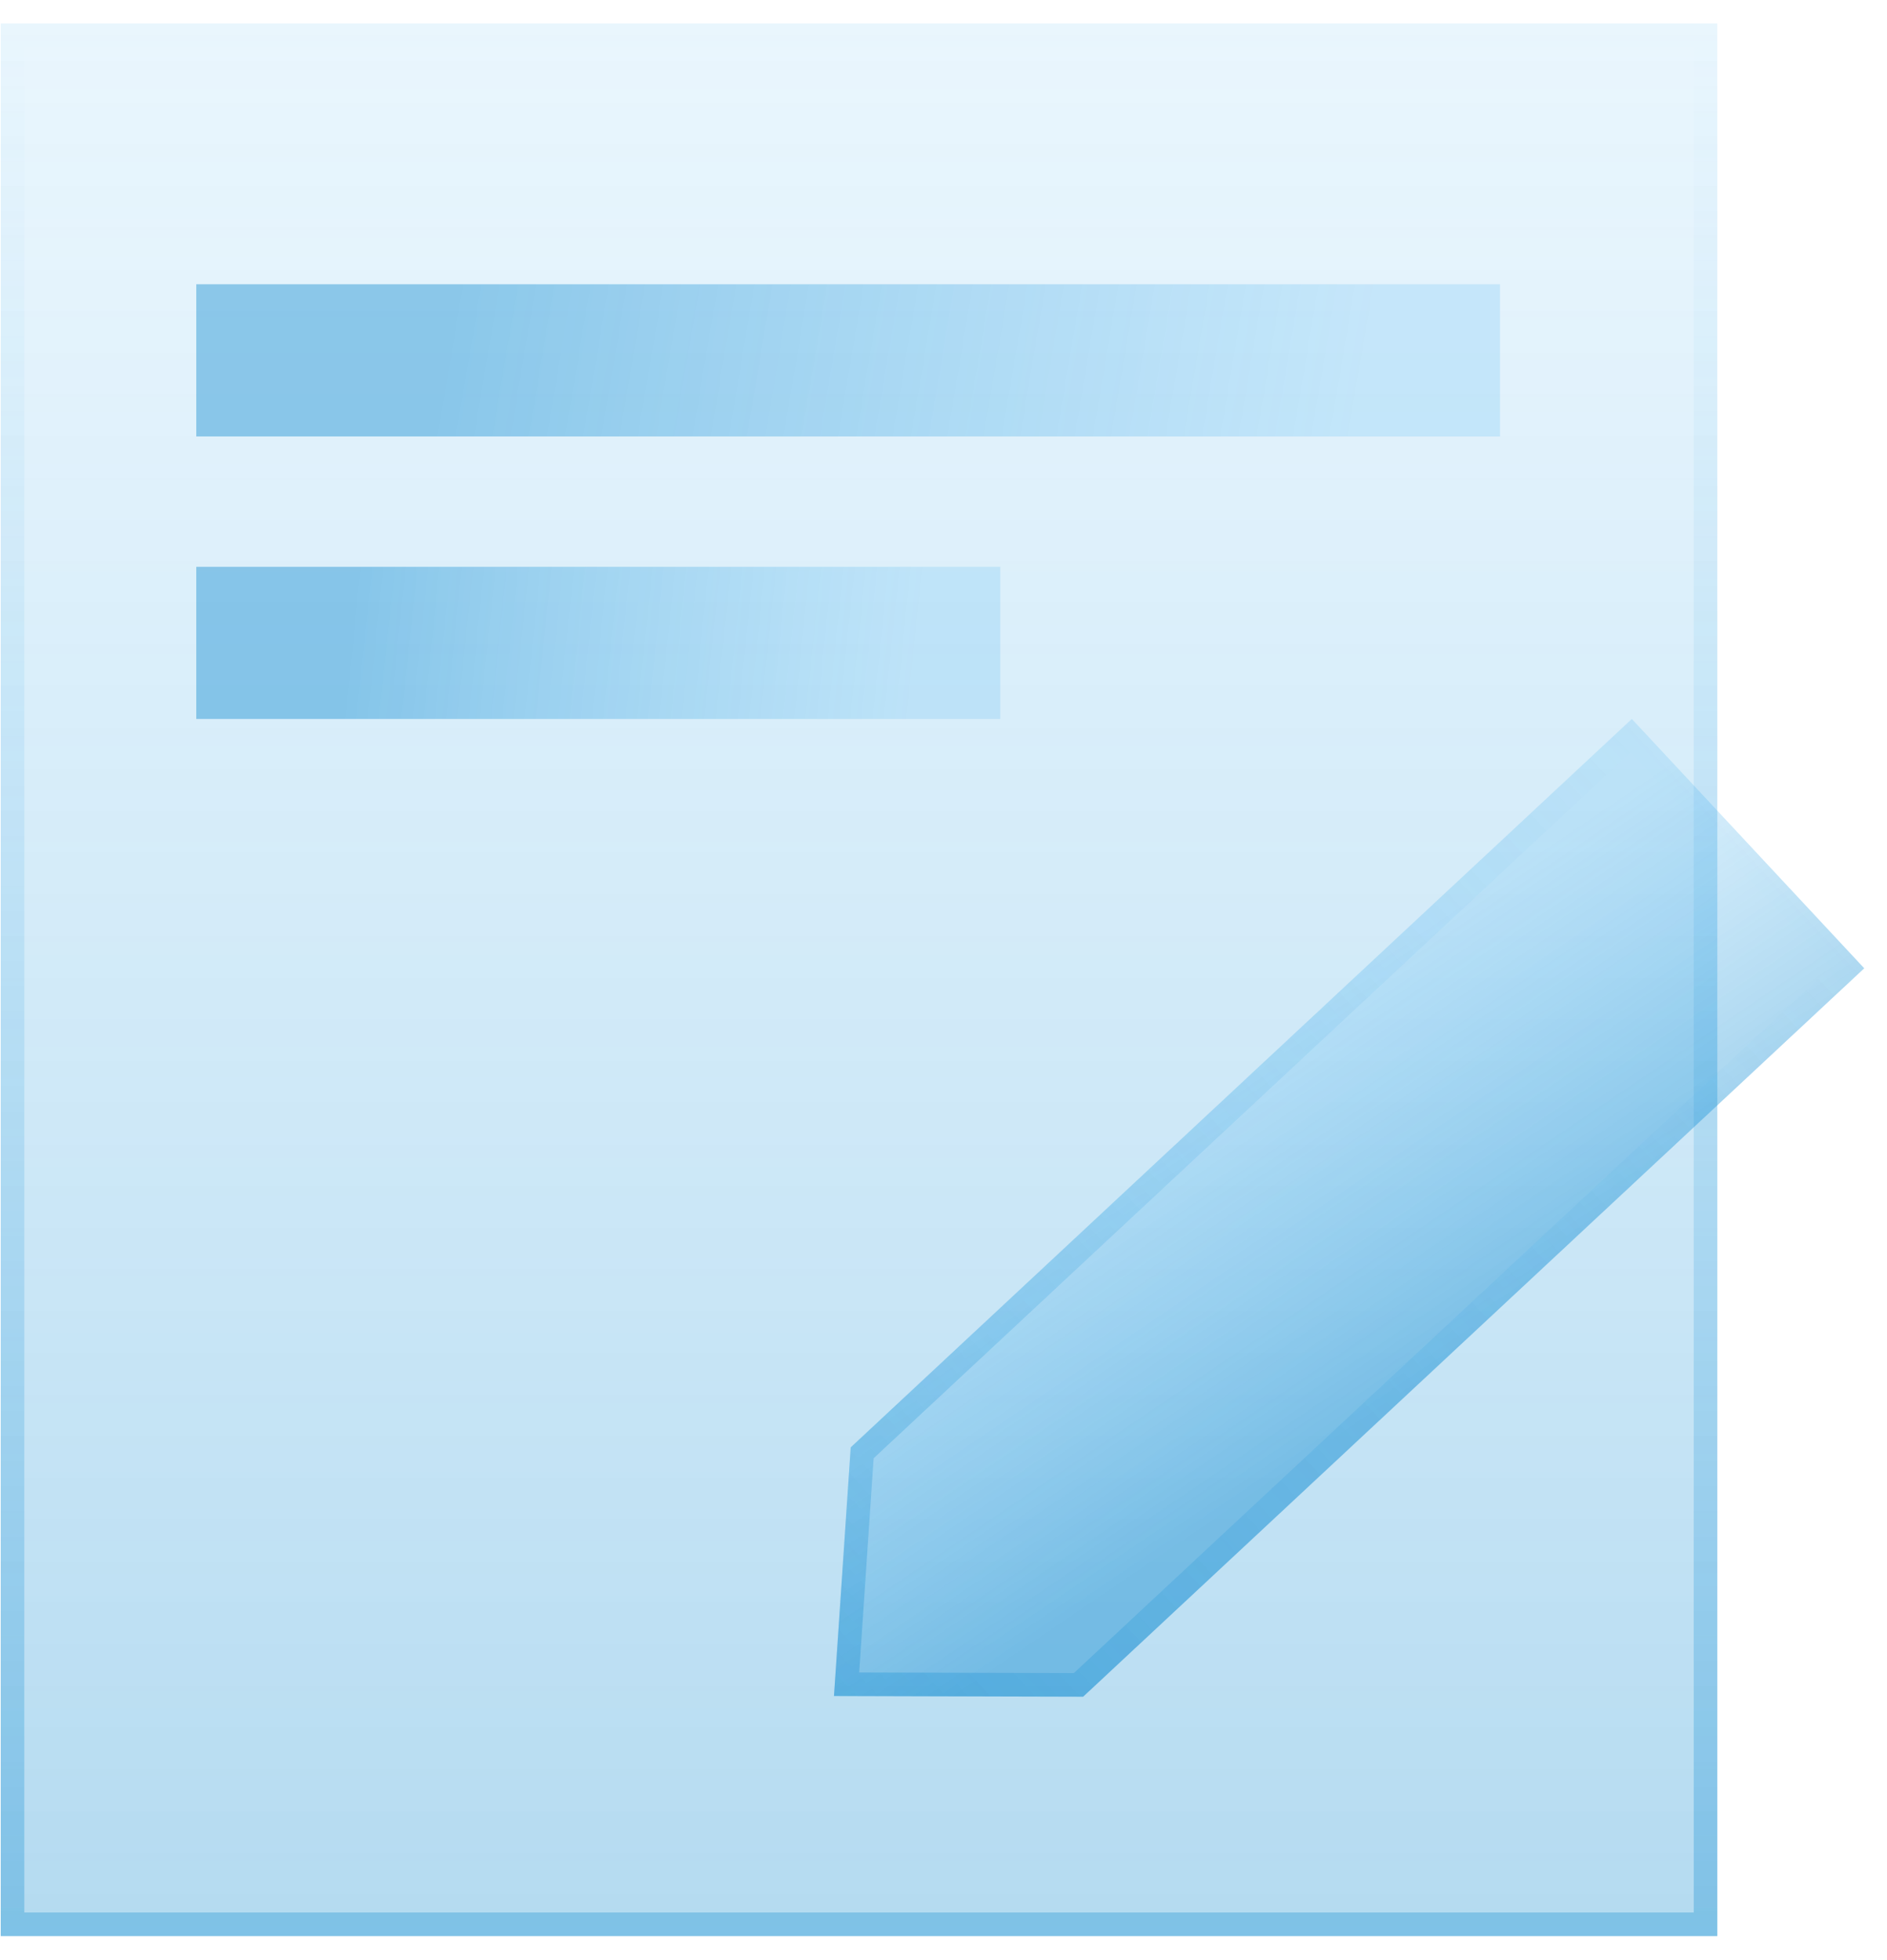<svg width="52" height="54" viewBox="0 0 52 54" fill="none" xmlns="http://www.w3.org/2000/svg">
<rect x="0.02" y="0.645" width="47.304" height="52.693" fill="url(#paint0_linear_1078_4491)" fill-opacity="0.3"/>
<rect x="0.345" y="0.97" width="46.654" height="52.043" stroke="url(#paint1_linear_1078_4491)" stroke-opacity="0.3" stroke-width="0.65"/>
<rect x="5.409" y="7.831" width="35.927" height="4.192" fill="url(#paint2_linear_1078_4491)" fill-opacity="0.4"/>
<rect x="5.409" y="15.615" width="22.155" height="4.192" fill="url(#paint3_linear_1078_4491)" fill-opacity="0.4"/>
<g filter="url(#filter0_b_1078_4491)">
<path d="M44.968 19.807L51.373 26.676L29.848 46.743L22.982 46.724L23.443 39.874L44.968 19.807Z" fill="url(#paint4_linear_1078_4491)" fill-opacity="0.4"/>
<path d="M44.952 20.266L50.913 26.66L29.72 46.418L23.329 46.4L23.759 40.024L44.952 20.266Z" stroke="url(#paint5_linear_1078_4491)" stroke-opacity="0.3" stroke-width="0.65"/>
</g>
<defs>
<filter id="filter0_b_1078_4491" x="20.381" y="17.206" width="33.592" height="32.138" filterUnits="userSpaceOnUse" color-interpolation-filters="sRGB">
<feFlood flood-opacity="0" result="BackgroundImageFix"/>
<feGaussianBlur in="BackgroundImageFix" stdDeviation="1.3"/>
<feComposite in2="SourceAlpha" operator="in" result="effect1_backgroundBlur_1078_4491"/>
<feBlend mode="normal" in="SourceGraphic" in2="effect1_backgroundBlur_1078_4491" result="shape"/>
</filter>
<linearGradient id="paint0_linear_1078_4491" x1="23.672" y1="53.339" x2="23.672" y2="0.645" gradientUnits="userSpaceOnUse">
<stop stop-color="#0485CE"/>
<stop offset="1" stop-color="#4CB4F0" stop-opacity="0.4"/>
</linearGradient>
<linearGradient id="paint1_linear_1078_4491" x1="23.672" y1="53.339" x2="23.672" y2="0.645" gradientUnits="userSpaceOnUse">
<stop stop-color="#0485CE"/>
<stop offset="1" stop-color="#4CB4F0" stop-opacity="0"/>
</linearGradient>
<linearGradient id="paint2_linear_1078_4491" x1="12.319" y1="9.012" x2="37.183" y2="13.217" gradientUnits="userSpaceOnUse">
<stop stop-color="#0485CE"/>
<stop offset="1" stop-color="#4CB4F0" stop-opacity="0.5"/>
</linearGradient>
<linearGradient id="paint3_linear_1078_4491" x1="9.67" y1="16.796" x2="25.272" y2="18.423" gradientUnits="userSpaceOnUse">
<stop stop-color="#0485CE"/>
<stop offset="1" stop-color="#4CB4F0" stop-opacity="0.5"/>
</linearGradient>
<linearGradient id="paint4_linear_1078_4491" x1="28.163" y1="45.554" x2="22.359" y2="36.986" gradientUnits="userSpaceOnUse">
<stop stop-color="#0485CE"/>
<stop offset="1" stop-color="#4CB4F0" stop-opacity="0.5"/>
</linearGradient>
<linearGradient id="paint5_linear_1078_4491" x1="22.982" y1="46.724" x2="48.17" y2="23.241" gradientUnits="userSpaceOnUse">
<stop stop-color="#0485CE"/>
<stop offset="1" stop-color="#4CB4F0" stop-opacity="0"/>
</linearGradient>
</defs>
</svg>
